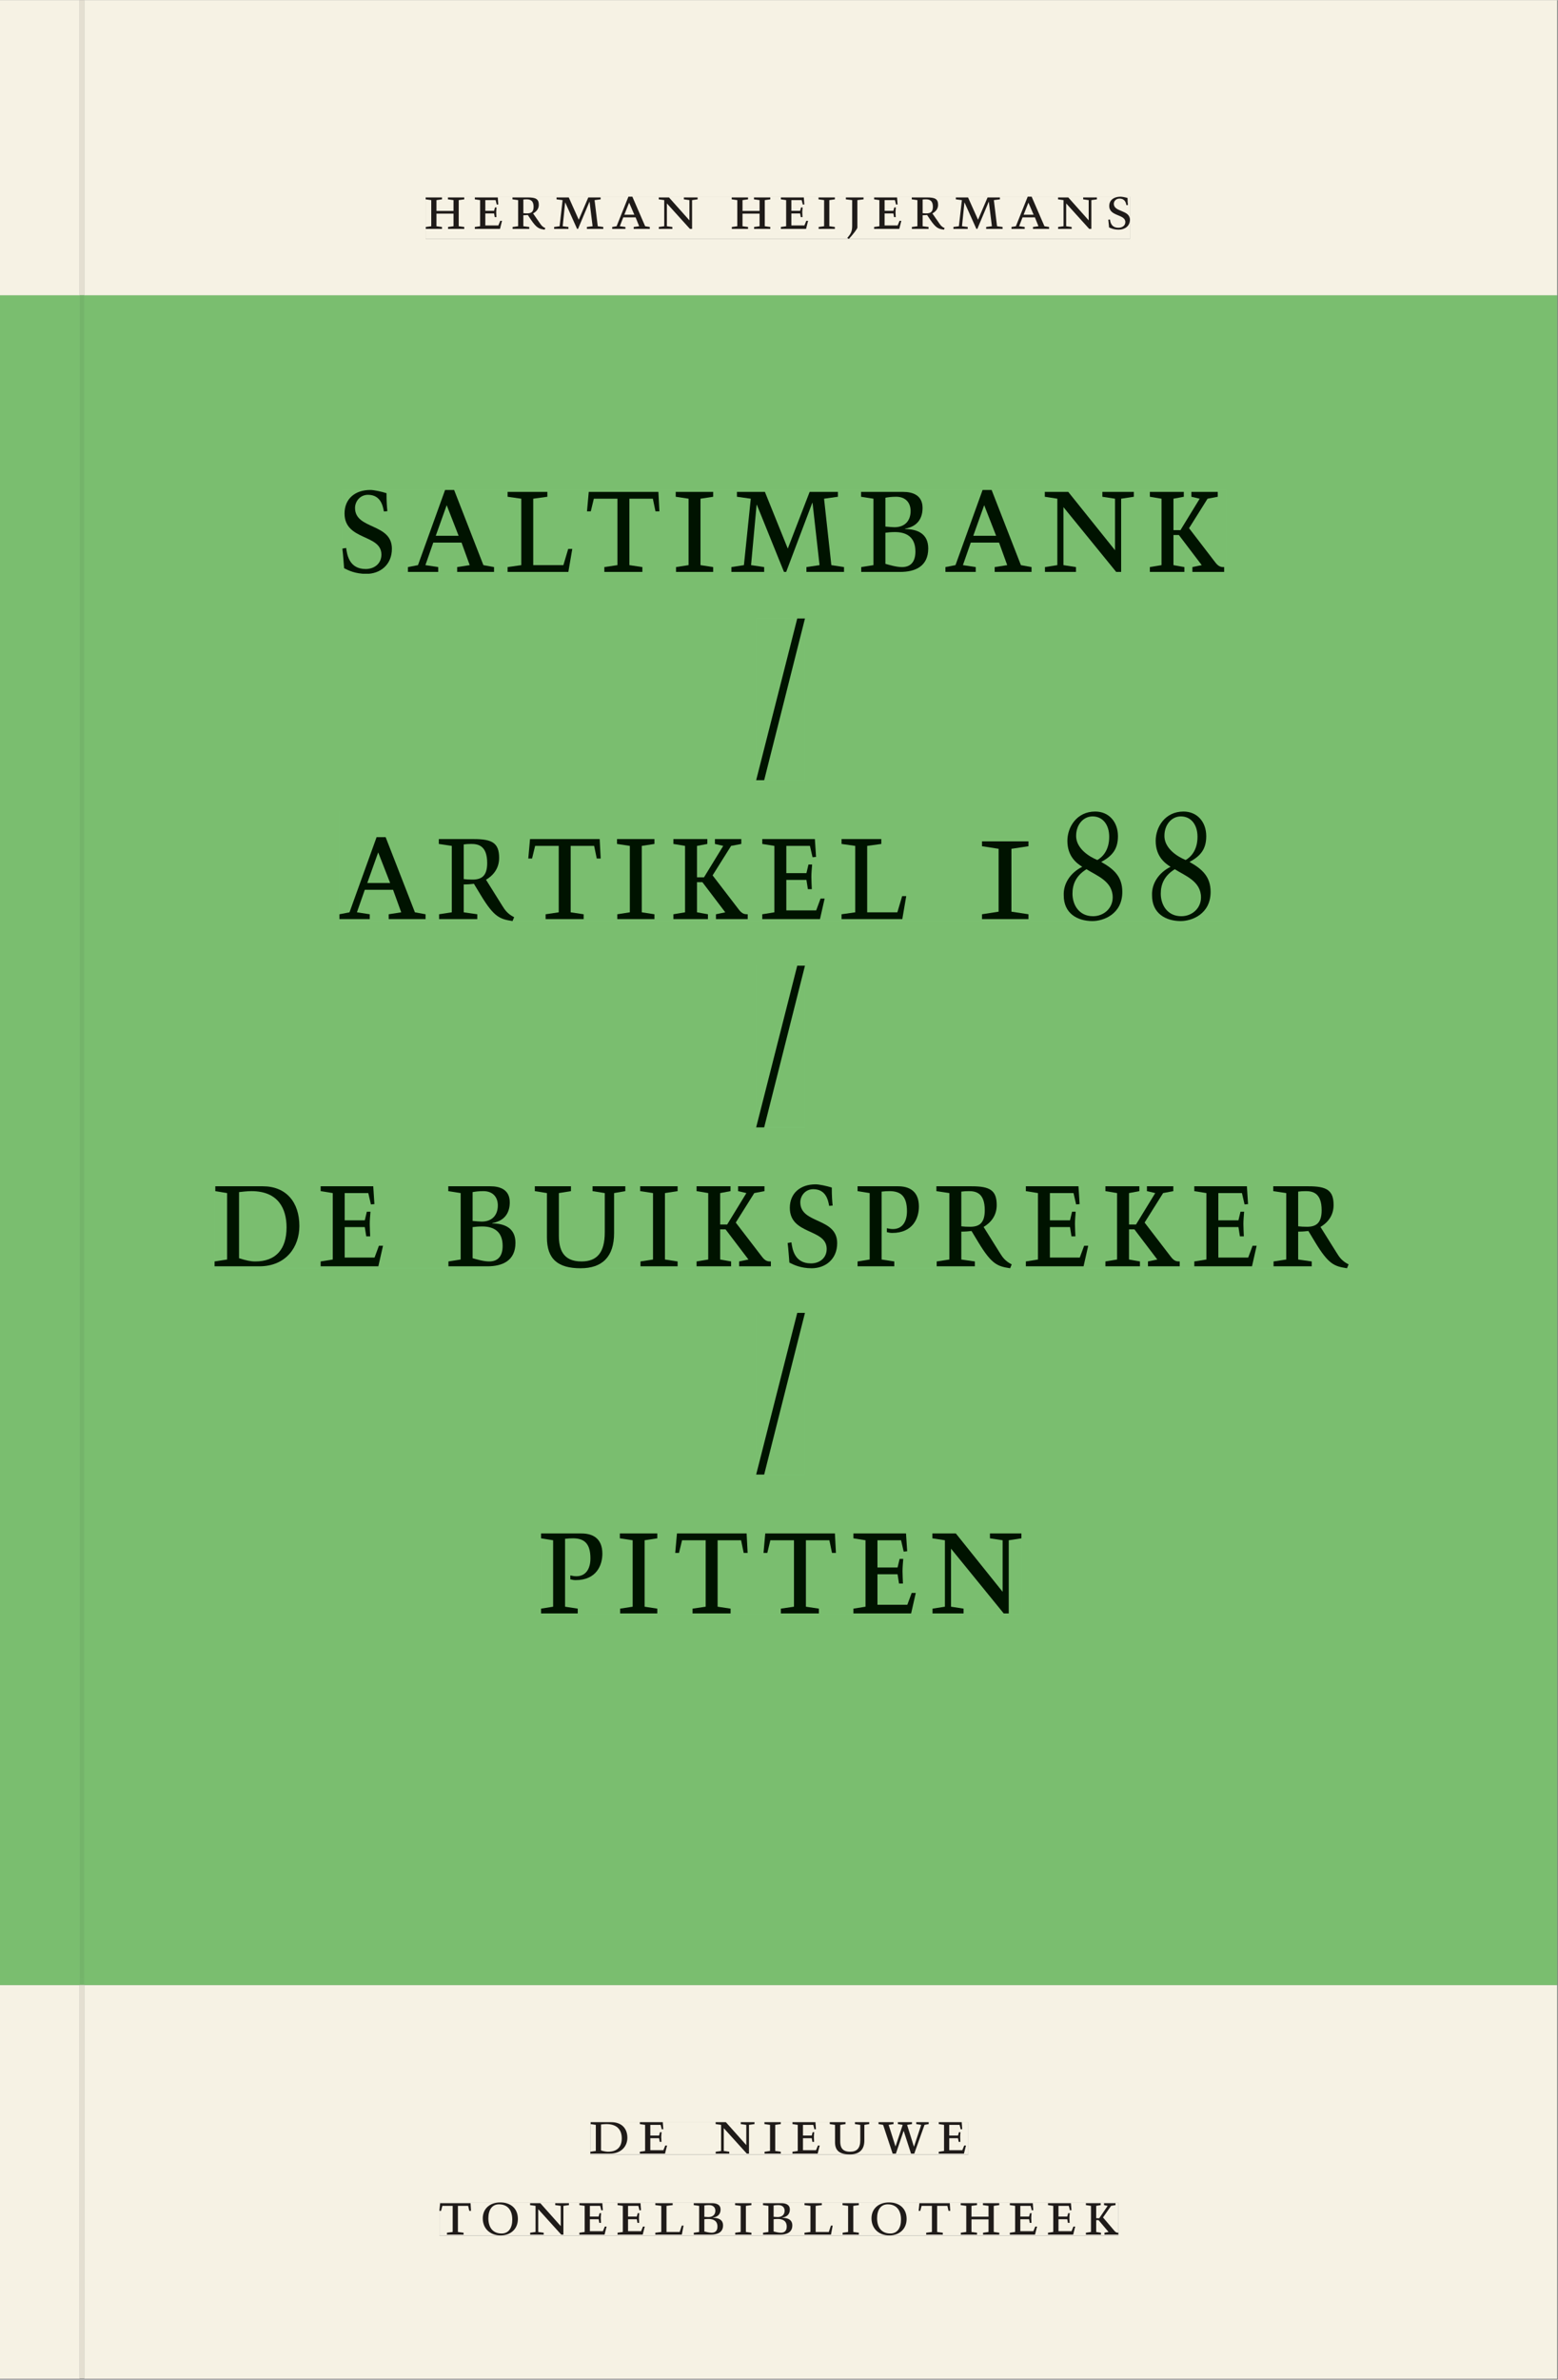 <svg xmlns="http://www.w3.org/2000/svg" xmlns:ns1="http://www.w3.org/1999/xlink" version="1.1" width="800" height="1221" viewBox="0.0 -8.526512829121202e-14 748.5 1142.25">
<rect x="0.0" y="-8.526512829121202e-14" width="748.5" height="1142.25" fill="#808080" stroke="none"/>
<g enable-background="new">
<path transform="matrix(2.778,0,0,-2.778,0,1141.733)" d="M 0 68.032 L 269.292 68.032 L 269.292 360 L 0 360 Z " fill="#7cc576" />
<symbol id="font_0_9">
<path d="M .17 .282 L .17 .452 L .257 .464 L .257 .494 L 0 .494 L 0 .464 L .088 .452 L .088 .042 L .002 .03 L .002 0 L .257 0 L .257 .03 L .17 .042 L .17 .24 L .438 .24 L .438 .042 L .352 .03 L .352 0 L .607 0 L .607 .03 L .52 .042 L .52 .452 L .607 .464 L .607 .494 L .35 .494 L .35 .464 L .438 .452 L .438 .282 L .17 .282 Z " />
</symbol>
<symbol id="font_0_8">
<path d="M 0 0 L .396 0 L .428 .127 L .4 .127 L .37 .054 L .165 .054 L .165 .242 L .303 .242 L .313 .185 L .34 .185 C .339 .212 .337 .237 .337 .261 C .337 .287 .34 .311 .342 .337 L .317 .337 L .303 .284 L .165 .284 L .165 .452 L .327 .452 L .345 .382 L .369 .384 L .361 .494 L 0 .494 L 0 .464 L .083 .452 L .083 .042 L 0 .03 L 0 0 Z " />
</symbol>
<symbol id="font_0_12">
<path d="M .089 .054 L .002 .042 L .002 .012 L .264 .012 L .264 .042 L .171 .054 L .171 .226 C .197 .226 .226 .228 .241 .23 L .288 .16 C .38 .023 .42 .012 .506 0 L .517 .024 C .472 .044 .453 .069 .436 .094 L .324 .255 C .369 .279 .414 .321 .414 .39 C .414 .482 .366 .506 .242 .506 L 0 .506 L 0 .476 L .089 .464 L .089 .054 M .171 .473 C .188 .475 .201 .476 .223 .476 C .271 .476 .332 .465 .332 .358 C .332 .277 .292 .256 .231 .256 C .209 .256 .19 .257 .171 .259 L .171 .473 Z " />
</symbol>
<symbol id="font_0_e">
<path d="M .387 .144 L .23 .494 L .038 .494 L .038 .464 L .133 .452 L .086 .042 L 0 .03 L 0 0 L .225 0 L .225 .03 L .135 .042 L .173 .414 L .175 .414 L .361 0 L .376 0 L .555 .426 L .557 .426 L .605 .042 L .515 .03 L .515 0 L .773 0 L .773 .03 L .686 .042 L .636 .452 L .731 .464 L .731 .494 L .537 .494 L .387 .144 Z " />
</symbol>
<symbol id="font_0_5">
<path d="M .208 .03 L .12 .042 L .174 .181 L .368 .181 L .424 .042 L .338 .03 L .338 0 L .591 0 L .591 .03 L .518 .042 L .317 .506 L .255 .506 L .069 .042 L 0 .03 L 0 0 L .208 0 L .208 .03 M .266 .412 L .348 .223 L .191 .223 L .266 .412 Z " />
</symbol>
<symbol id="font_0_f">
<path d="M .611 .494 L .395 .494 L .395 .464 L .482 .452 L .482 .134 L .161 .494 L 0 .494 L 0 .464 L .086 .452 L .086 .042 L .001 .03 L .001 0 L .214 0 L .214 .03 L .128 .042 L .128 .4 L .49 0 L .524 0 L .524 .452 L .611 .464 L .611 .494 Z " />
</symbol>
<symbol id="font_0_1">
<path d="M 0 0 Z " />
</symbol>
<symbol id="font_0_a">
<path d="M .088 .042 L .002 .03 L .002 0 L .257 0 L .257 .03 L .17 .042 L .17 .452 L .257 .464 L .257 .494 L 0 .494 L 0 .464 L .088 .452 L .088 .042 Z " />
</symbol>
<symbol id="font_0_b">
<path d="M .278 .652 L 0 .652 L 0 .622 L .099 .61 L .099 .203 C .099 .112 .073 .076 .022 .015 L .047 0 C .118 .077 .181 .161 .181 .179 L .181 .61 L .278 .622 L .278 .652 Z " />
</symbol>
<symbol id="font_0_13">
<path d="M .309 .387 C .306 .412 .303 .445 .303 .498 C .269 .508 .216 .518 .192 .518 C .087 .518 .015 .463 .015 .373 C .015 .204 .268 .247 .268 .119 C .268 .063 .219 .03 .16 .03 C .044 .03 .032 .123 .026 .16 L 0 .156 C .005 .122 .01 .057 .012 .035 C .04 .022 .089 0 .165 0 C .257 0 .34 .054 .34 .155 C .34 .315 .087 .272 .087 .407 C .087 .446 .12 .488 .176 .488 C .263 .488 .278 .42 .285 .385 L .309 .387 Z " />
</symbol>
<use ns1:href="#font_0_9" transform="matrix(30.556,0,0,-30.556,204.495,109.805)" fill="#231f20" />
<use ns1:href="#font_0_8" transform="matrix(30.556,0,0,-30.556,228.114,109.805)" fill="#231f20" />
<use ns1:href="#font_0_12" transform="matrix(30.556,0,0,-30.556,246.203,110.172)" fill="#231f20" />
<use ns1:href="#font_0_e" transform="matrix(30.556,0,0,-30.556,266.217,109.805)" fill="#231f20" />
<use ns1:href="#font_0_5" transform="matrix(30.556,0,0,-30.556,294.114,109.805)" fill="#231f20" />
<use ns1:href="#font_0_f" transform="matrix(30.556,0,0,-30.556,316.481,109.805)" fill="#231f20" />
<use ns1:href="#font_0_1" transform="matrix(30.556,0,0,-30.556,339.062,109.805)" fill="#231f20" />
<use ns1:href="#font_0_9" transform="matrix(30.556,0,0,-30.556,351.528,109.805)" fill="#231f20" />
<use ns1:href="#font_0_8" transform="matrix(30.556,0,0,-30.556,375.148,109.805)" fill="#231f20" />
<use ns1:href="#font_0_a" transform="matrix(30.556,0,0,-30.556,393.237,109.805)" fill="#231f20" />
<use ns1:href="#font_0_b" transform="matrix(30.556,0,0,-30.556,406.376,114.633)" fill="#231f20" />
<use ns1:href="#font_0_8" transform="matrix(30.556,0,0,-30.556,419.942,109.805)" fill="#231f20" />
<use ns1:href="#font_0_12" transform="matrix(30.556,0,0,-30.556,438.031,110.172)" fill="#231f20" />
<use ns1:href="#font_0_e" transform="matrix(30.556,0,0,-30.556,458.045,109.805)" fill="#231f20" />
<use ns1:href="#font_0_5" transform="matrix(30.556,0,0,-30.556,485.942,109.805)" fill="#231f20" />
<use ns1:href="#font_0_f" transform="matrix(30.556,0,0,-30.556,508.309,109.805)" fill="#231f20" />
<use ns1:href="#font_0_13" transform="matrix(30.556,0,0,-30.556,532.448,110.172)" fill="#231f20" />
<path transform="matrix(2.778,0,0,-2.778,40.48,.001)" d="M 0 0 L 0 -51.024 L .004 -51.024 L 254.719 -51.024 L 254.719 0 Z M 59.045 -33.963 L 180.847 -33.963 L 180.847 -41.267 L 59.045 -41.267 Z M -14.573 0 L -14.573 -51.024 L -.796 -51.024 L -.799 -51.024 L -.799 0 Z M 0 -411.024 L 254.719 -411.024 L 254.719 -342.992 L 0 -342.992 Z M 87.529 -366.722 L 152.891 -366.722 L 152.891 -372.288 L 87.529 -372.288 Z M 61.421 -380.59 L 178.845 -380.59 L 178.845 -386.288 L 61.421 -386.288 Z M -14.573 -411.024 L -.799 -411.024 L -.799 -342.992 L -14.573 -342.992 Z M -.799 -411.024 L 0 -411.024 Z " fill="#f6f2e4" />
<path transform="matrix(2.778,0,0,-2.778,40.49,141.733)" d="M 0 0 L 0 -290.976 L -.004 -290.976 L -.004 -291.968 L 254.715 -291.968 L 254.715 0 Z M 44.635 -33.622 L 197.496 -33.622 L 197.496 -48.126 L 44.635 -48.126 Z M 116.203 -55.838 L 124.645 -55.838 L 124.645 -83.782 L 116.203 -83.782 Z M 44.131 -89.198 L 196.893 -89.198 L 196.893 -108.126 L 44.131 -108.126 Z M 116.203 -115.838 L 124.645 -115.838 L 124.645 -143.781 L 116.203 -143.781 Z M 22.534 -153.622 L 218.665 -153.622 L 218.665 -168.125 L 22.534 -168.125 Z M 116.203 -175.838 L 124.645 -175.838 L 124.645 -203.781 L 116.203 -203.781 Z M 78.995 -213.958 L 162.079 -213.958 L 162.079 -227.79 L 78.995 -227.79 Z M -14.576 0 L -14.576 -291.968 L -.803 -291.968 L -.803 -290.976 L -.8 -290.976 L -.8 0 Z M -.8 -290.976 L -.004 -290.976 Z " fill="#7abe6f" />
<path transform="matrix(2.778,0,0,-2.778,0,1141.733)" d="M 102.102 38.735 L 167.464 38.735 L 167.464 44.301 L 102.102 44.301 Z " fill="#f6f2e4" />
<clipPath id="cp1">
<path transform="matrix(2.778,0,0,-2.778,0,1141.733)" d="M 102.102 38.735 L 167.464 38.735 L 167.464 44.301 L 102.102 44.301 Z " />
</clipPath>
<g clip-path="url(#cp1)">
<symbol id="font_0_7">
<path d="M .168 .458 C .188 .46 .222 .464 .253 .464 C .436 .464 .494 .357 .494 .24 C .494 .106 .421 .03 .279 .03 C .249 .03 .216 .036 .168 .05 L .168 .458 M .005 .464 L .086 .452 L .086 .042 L 0 .03 L 0 0 L .307 0 C .491 0 .582 .12 .582 .249 C .582 .396 .491 .494 .331 .494 L .005 .494 L .005 .464 Z " />
</symbol>
<symbol id="font_0_15">
<path d="M .396 .506 L .396 .476 L .48 .464 L .48 .222 C .48 .098 .428 .042 .32 .042 C .192 .042 .165 .118 .165 .202 L .165 .464 L .248 .476 L .248 .506 L 0 .506 L 0 .476 L .083 .464 L .083 .19 C .083 .057 .158 0 .314 0 C .461 0 .544 .069 .544 .218 L .544 .464 L .621 .476 L .621 .506 L .396 .506 Z " />
</symbol>
<symbol id="font_0_16">
<path d="M .723 .452 L .789 .464 L .789 .494 L .593 .494 L .593 .464 L .671 .452 L .558 .111 L .556 .111 L .449 .452 L .526 .464 L .526 .494 L .304 .494 L .304 .464 L .38 .452 L .268 .115 L .266 .115 L .159 .452 L .236 .464 L .236 .494 L 0 .494 L 0 .464 L .072 .452 L .222 0 L .273 0 L .394 .356 L .396 .356 L .511 0 L .562 0 L .723 .452 Z " />
</symbol>
<use ns1:href="#font_0_7" transform="matrix(30.556,0,0,-30.556,283.618,1033.768)" fill="#1f1b19" />
<use ns1:href="#font_0_8" transform="matrix(30.556,0,0,-30.556,307.39,1033.768)" fill="#1f1b19" />
<use ns1:href="#font_0_1" transform="matrix(30.556,0,0,-30.556,324.623,1033.768)" fill="#1f1b19" />
<use ns1:href="#font_0_f" transform="matrix(30.556,0,0,-30.556,343.812,1033.768)" fill="#1f1b19" />
<use ns1:href="#font_0_a" transform="matrix(30.556,0,0,-30.556,367.248,1033.768)" fill="#1f1b19" />
<use ns1:href="#font_0_8" transform="matrix(30.556,0,0,-30.556,380.723,1033.768)" fill="#1f1b19" />
<use ns1:href="#font_0_15" transform="matrix(30.556,0,0,-30.556,398.629,1034.135)" fill="#1f1b19" />
<use ns1:href="#font_0_16" transform="matrix(30.556,0,0,-30.556,422.065,1033.768)" fill="#1f1b19" />
<use ns1:href="#font_0_8" transform="matrix(30.556,0,0,-30.556,451.001,1033.768)" fill="#1f1b19" />
<use ns1:href="#font_0_1" transform="matrix(30.556,0,0,-30.556,465.179,1033.768)" fill="#1f1b19" />
</g>
<path transform="matrix(2.778,0,0,-2.778,0,1141.733)" d="M 75.994 24.736 L 193.418 24.736 L 193.418 30.434 L 75.994 30.434 Z " fill="#f6f2e4" />
<clipPath id="cp2">
<path transform="matrix(2.778,0,0,-2.778,0,1141.733)" d="M 75.994 24.736 L 193.418 24.736 L 193.418 30.434 L 75.994 30.434 Z " />
</clipPath>
<g clip-path="url(#cp2)">
<symbol id="font_0_14">
<path d="M .38 0 L .38 .03 L .291 .042 L .291 .452 L .452 .452 L .47 .374 L .497 .374 L .49 .494 L .012 .494 L 0 .374 L .026 .374 L .047 .452 L .209 .452 L .209 .042 L .119 .03 L .119 0 L .38 0 Z " />
</symbol>
<symbol id="font_0_10">
<path d="M .256 .488 C .389 .488 .464 .398 .464 .248 C .464 .118 .407 .03 .296 .03 C .163 .03 .088 .12 .088 .27 C .088 .4 .145 .488 .256 .488 M 0 .268 C 0 .104 .119 0 .279 0 C .443 0 .552 .104 .552 .259 C .552 .43 .431 .518 .276 .518 C .105 .518 0 .414 0 .268 Z " />
</symbol>
<symbol id="font_0_d">
<path d="M 0 .494 L 0 .464 L .094 .452 L .094 .042 L 0 .03 L 0 0 L .417 0 L .444 .142 L .416 .142 L .383 .042 L .176 .042 L .176 .452 L .273 .464 L .273 .494 L 0 .494 Z " />
</symbol>
<symbol id="font_0_6">
<path d="M .167 .458 C .186 .461 .207 .464 .241 .464 C .306 .464 .34 .427 .34 .376 C .34 .317 .302 .276 .229 .276 C .214 .276 .195 .278 .167 .28 L .167 .458 M .167 .242 C .184 .244 .206 .246 .233 .246 C .311 .246 .373 .216 .373 .126 C .373 .065 .343 .03 .281 .03 C .241 .03 .191 .044 .167 .05 L .167 .242 M .268 0 C .371 0 .461 .034 .461 .145 C .461 .237 .386 .264 .302 .265 L .302 .267 C .398 .282 .422 .342 .422 .395 C .422 .474 .354 .494 .289 .494 L 0 .494 L 0 .464 L .085 .452 L .085 .042 L .001 .03 L .001 0 L .268 0 Z " />
</symbol>
<symbol id="font_0_c">
<path d="M .466 .494 L .285 .494 L .285 .464 L .342 .452 L .21 .258 L .162 .258 L .162 .452 L .233 .464 L .233 .494 L 0 .494 L 0 .464 L .08 .452 L .08 .042 L 0 .03 L 0 0 L .237 0 L .237 .03 L .162 .042 L .162 .228 L .199 .228 L .356 .042 L .292 .03 L .292 0 L .51 0 L .51 .03 C .492 .03 .473 .03 .449 .059 L .269 .27 L .396 .452 L .466 .464 L .466 .494 Z " />
</symbol>
<use ns1:href="#font_0_14" transform="matrix(30.556,0,0,-30.556,211.094,1072.657)" fill="#1f1b19" />
<use ns1:href="#font_0_10" transform="matrix(30.556,0,0,-30.556,231.933,1073.024)" fill="#1f1b19" />
<use ns1:href="#font_0_f" transform="matrix(30.556,0,0,-30.556,254.667,1072.657)" fill="#1f1b19" />
<use ns1:href="#font_0_8" transform="matrix(30.556,0,0,-30.556,278.347,1072.657)" fill="#1f1b19" />
<use ns1:href="#font_0_8" transform="matrix(30.556,0,0,-30.556,296.681,1072.657)" fill="#1f1b19" />
<use ns1:href="#font_0_d" transform="matrix(30.556,0,0,-30.556,314.831,1072.657)" fill="#1f1b19" />
<use ns1:href="#font_0_6" transform="matrix(30.556,0,0,-30.556,333.286,1072.657)" fill="#1f1b19" />
<use ns1:href="#font_0_a" transform="matrix(30.556,0,0,-30.556,353.147,1072.657)" fill="#1f1b19" />
<use ns1:href="#font_0_6" transform="matrix(30.556,0,0,-30.556,366.561,1072.657)" fill="#1f1b19" />
<use ns1:href="#font_0_d" transform="matrix(30.556,0,0,-30.556,386.483,1072.657)" fill="#1f1b19" />
<use ns1:href="#font_0_a" transform="matrix(30.556,0,0,-30.556,404.756,1072.657)" fill="#1f1b19" />
<use ns1:href="#font_0_10" transform="matrix(30.556,0,0,-30.556,418.689,1073.024)" fill="#1f1b19" />
<use ns1:href="#font_0_14" transform="matrix(30.556,0,0,-30.556,441.331,1072.657)" fill="#1f1b19" />
<use ns1:href="#font_0_9" transform="matrix(30.556,0,0,-30.556,461.528,1072.657)" fill="#1f1b19" />
<use ns1:href="#font_0_8" transform="matrix(30.556,0,0,-30.556,485.147,1072.657)" fill="#1f1b19" />
<use ns1:href="#font_0_8" transform="matrix(30.556,0,0,-30.556,503.481,1072.657)" fill="#1f1b19" />
<use ns1:href="#font_0_c" transform="matrix(30.556,0,0,-30.556,521.692,1072.657)" fill="#1f1b19" />
</g>
<path transform="matrix(2.778,0,0,-2.778,0,1141.733)" d="M 73.618 369.756 L 195.42 369.756 L 195.42 377.06 L 73.618 377.06 Z " fill="#f6f2e4" />
<clipPath id="cp3">
<path transform="matrix(2.778,0,0,-2.778,0,1141.733)" d="M 73.618 369.756 L 195.42 369.756 L 195.42 377.06 L 73.618 377.06 Z " />
</clipPath>
<g clip-path="url(#cp3)">
<use ns1:href="#font_0_9" transform="matrix(30.556,0,0,-30.556,204.495,109.805)" fill="#1f1b19" />
<use ns1:href="#font_0_8" transform="matrix(30.556,0,0,-30.556,228.114,109.805)" fill="#1f1b19" />
<use ns1:href="#font_0_12" transform="matrix(30.556,0,0,-30.556,246.203,110.172)" fill="#1f1b19" />
<use ns1:href="#font_0_e" transform="matrix(30.556,0,0,-30.556,266.217,109.805)" fill="#1f1b19" />
<use ns1:href="#font_0_5" transform="matrix(30.556,0,0,-30.556,294.114,109.805)" fill="#1f1b19" />
<use ns1:href="#font_0_f" transform="matrix(30.556,0,0,-30.556,316.481,109.805)" fill="#1f1b19" />
<use ns1:href="#font_0_1" transform="matrix(30.556,0,0,-30.556,339.062,109.805)" fill="#1f1b19" />
<use ns1:href="#font_0_9" transform="matrix(30.556,0,0,-30.556,351.528,109.805)" fill="#1f1b19" />
<use ns1:href="#font_0_8" transform="matrix(30.556,0,0,-30.556,375.148,109.805)" fill="#1f1b19" />
<use ns1:href="#font_0_a" transform="matrix(30.556,0,0,-30.556,393.237,109.805)" fill="#1f1b19" />
<use ns1:href="#font_0_b" transform="matrix(30.556,0,0,-30.556,406.376,114.633)" fill="#1f1b19" />
<use ns1:href="#font_0_8" transform="matrix(30.556,0,0,-30.556,419.942,109.805)" fill="#1f1b19" />
<use ns1:href="#font_0_12" transform="matrix(30.556,0,0,-30.556,438.031,110.172)" fill="#1f1b19" />
<use ns1:href="#font_0_e" transform="matrix(30.556,0,0,-30.556,458.045,109.805)" fill="#1f1b19" />
<use ns1:href="#font_0_5" transform="matrix(30.556,0,0,-30.556,485.942,109.805)" fill="#1f1b19" />
<use ns1:href="#font_0_f" transform="matrix(30.556,0,0,-30.556,508.309,109.805)" fill="#1f1b19" />
<use ns1:href="#font_0_13" transform="matrix(30.556,0,0,-30.556,532.448,110.172)" fill="#1f1b19" />
</g>
<path transform="matrix(2.778,0,0,-2.778,0,1141.733)" d="M 59.212 311.874 L 212.073 311.874 L 212.073 326.378 L 59.212 326.378 Z " fill="#7abe6f" />
<clipPath id="cp4">
<path transform="matrix(2.778,0,0,-2.778,0,1141.733)" d="M 59.212 311.874 L 212.073 311.874 L 212.073 326.378 L 59.212 326.378 Z " />
</clipPath>
<g clip-path="url(#cp4)">
<use ns1:href="#font_0_13" transform="matrix(70,0,0,-77.778,164.477,275.416)" fill="#001300" />
<use ns1:href="#font_0_5" transform="matrix(70,0,0,-77.778,195.977,274.483)" fill="#001300" />
<use ns1:href="#font_0_d" transform="matrix(70,0,0,-77.778,243.857,274.483)" fill="#001300" />
<use ns1:href="#font_0_14" transform="matrix(70,0,0,-77.778,282.007,274.483)" fill="#001300" />
<use ns1:href="#font_0_a" transform="matrix(70,0,0,-77.778,324.637,274.483)" fill="#001300" />
<use ns1:href="#font_0_e" transform="matrix(70,0,0,-77.778,351.377,274.483)" fill="#001300" />
<use ns1:href="#font_0_6" transform="matrix(70,0,0,-77.778,413.677,274.483)" fill="#001300" />
<use ns1:href="#font_0_5" transform="matrix(70,0,0,-77.778,454.207,274.483)" fill="#001300" />
<use ns1:href="#font_0_f" transform="matrix(70,0,0,-77.778,501.947,274.483)" fill="#001300" />
<use ns1:href="#font_0_c" transform="matrix(70,0,0,-77.778,552.417,274.483)" fill="#001300" />
<use ns1:href="#font_0_1" transform="matrix(70,0,0,-77.778,589.097,274.483)" fill="#001300" />
</g>
<path transform="matrix(2.778,0,0,-2.778,0,1141.733)" d="M 130.779 276.218 L 139.221 276.218 L 139.221 304.162 L 130.779 304.162 Z " fill="#7abe6f" />
<clipPath id="cp5">
<path transform="matrix(2.778,0,0,-2.778,0,1141.733)" d="M 130.779 276.218 L 139.221 276.218 L 139.221 304.162 L 130.779 304.162 Z " />
</clipPath>
<g clip-path="url(#cp5)">
<symbol id="font_0_2">
<path d="M .335 .998 L .282 .998 L 0 0 L .055 0 L .335 .998 Z " />
</symbol>
<use ns1:href="#font_0_2" transform="matrix(70,0,0,-77.778,363.275,374.461)" fill="#001300" />
</g>
<path transform="matrix(2.778,0,0,-2.778,0,1141.733)" d="M 58.707 251.874 L 211.469 251.874 L 211.469 270.802 L 58.707 270.802 Z " fill="#7abe6f" />
<clipPath id="cp6">
<path transform="matrix(2.778,0,0,-2.778,0,1141.733)" d="M 58.707 251.874 L 211.469 251.874 L 211.469 270.802 L 58.707 270.802 Z " />
</clipPath>
<g clip-path="url(#cp6)">
<symbol id="font_0_3">
<path d="M .319 .48 L 0 .48 L 0 .45 L .114 .434 L .114 .046 L 0 .03 L 0 0 L .319 0 L .319 .03 L .202 .046 L .202 .434 L .319 .45 L .319 .48 Z " />
</symbol>
<symbol id="font_0_4">
<path d="M .339 .146 C .339 .079 .278 .03 .204 .03 C .107 .03 .063 .101 .063 .169 C .063 .224 .084 .278 .159 .32 C .231 .279 .339 .246 .339 .146 M .234 .377 C .227 .379 .088 .428 .088 .526 C .088 .596 .138 .646 .201 .646 C .268 .646 .315 .598 .315 .52 C .315 .433 .265 .393 .234 .377 M .13 .335 C .048 .298 0 .231 .003 .16 C .002 .047 .097 0 .2 0 C .276 0 .405 .043 .405 .18 C .405 .272 .35 .32 .26 .365 C .338 .402 .375 .446 .375 .524 C .375 .613 .312 .676 .219 .676 C .092 .676 .028 .58 .028 .495 C .028 .398 .093 .356 .13 .335 Z " />
</symbol>
<use ns1:href="#font_0_5" transform="matrix(70,0,0,-77.778,163.076,441.15)" fill="#001300" />
<use ns1:href="#font_0_12" transform="matrix(70,0,0,-77.778,210.816,442.083)" fill="#001300" />
<use ns1:href="#font_0_14" transform="matrix(70,0,0,-77.778,253.796,441.15)" fill="#001300" />
<use ns1:href="#font_0_a" transform="matrix(70,0,0,-77.778,296.426,441.15)" fill="#001300" />
<use ns1:href="#font_0_c" transform="matrix(70,0,0,-77.778,323.516,441.15)" fill="#001300" />
<use ns1:href="#font_0_8" transform="matrix(70,0,0,-77.778,366.216,441.15)" fill="#001300" />
<use ns1:href="#font_0_d" transform="matrix(70,0,0,-77.778,404.296,441.15)" fill="#001300" />
<use ns1:href="#font_0_1" transform="matrix(70,0,0,-77.778,440.696,441.15)" fill="#001300" />
<use ns1:href="#font_0_3" transform="matrix(70,0,0,-77.778,471.776,441.15)" fill="#001300" />
<use ns1:href="#font_0_4" transform="matrix(70,0,0,-77.778,510.836,442.083)" fill="#001300" />
<use ns1:href="#font_0_4" transform="matrix(70,0,0,-77.778,553.256,442.083)" fill="#001300" />
<use ns1:href="#font_0_1" transform="matrix(70,0,0,-77.778,587.416,441.15)" fill="#001300" />
</g>
<path transform="matrix(2.778,0,0,-2.778,0,1141.733)" d="M 130.779 216.219 L 139.221 216.219 L 139.221 244.162 L 130.779 244.162 Z " fill="#7abe6f" />
<clipPath id="cp7">
<path transform="matrix(2.778,0,0,-2.778,0,1141.733)" d="M 130.779 216.219 L 139.221 216.219 L 139.221 244.162 L 130.779 244.162 Z " />
</clipPath>
<g clip-path="url(#cp7)">
<use ns1:href="#font_0_2" transform="matrix(70,0,0,-77.778,363.275,541.128)" fill="#001300" />
</g>
<path transform="matrix(2.778,0,0,-2.778,0,1141.733)" d="M 37.111 191.875 L 233.242 191.875 L 233.242 206.378 L 37.111 206.378 Z " fill="#7abe6f" />
<clipPath id="cp8">
<path transform="matrix(2.778,0,0,-2.778,0,1141.733)" d="M 37.111 191.875 L 233.242 191.875 L 233.242 206.378 L 37.111 206.378 Z " />
</clipPath>
<g clip-path="url(#cp8)">
<symbol id="font_0_11">
<path d="M 0 .464 L .083 .452 L .083 .042 L 0 .03 L 0 0 L .252 0 L .252 .03 L .165 .042 L .165 .461 C .182 .463 .201 .464 .219 .464 C .297 .464 .339 .432 .339 .34 C .339 .273 .305 .23 .243 .23 C .229 .23 .215 .232 .201 .235 L .201 .211 C .213 .208 .225 .206 .238 .206 C .38 .206 .421 .298 .421 .369 C .421 .466 .352 .494 .278 .494 L 0 .494 L 0 .464 Z " />
</symbol>
<use ns1:href="#font_0_7" transform="matrix(70,0,0,-77.778,103.087,607.816)" fill="#001300" />
<use ns1:href="#font_0_8" transform="matrix(70,0,0,-77.778,154.047,607.816)" fill="#001300" />
<use ns1:href="#font_0_1" transform="matrix(70,0,0,-77.778,190.027,607.816)" fill="#001300" />
<use ns1:href="#font_0_6" transform="matrix(70,0,0,-77.778,215.367,607.816)" fill="#001300" />
<use ns1:href="#font_0_15" transform="matrix(70,0,0,-77.778,256.947,608.75)" fill="#001300" />
<use ns1:href="#font_0_a" transform="matrix(70,0,0,-77.778,307.557,607.816)" fill="#001300" />
<use ns1:href="#font_0_c" transform="matrix(70,0,0,-77.778,334.647,607.816)" fill="#001300" />
<use ns1:href="#font_0_13" transform="matrix(70,0,0,-77.778,378.397,608.75)" fill="#001300" />
<use ns1:href="#font_0_11" transform="matrix(70,0,0,-77.778,411.997,607.816)" fill="#001300" />
<use ns1:href="#font_0_12" transform="matrix(70,0,0,-77.778,449.867,608.75)" fill="#001300" />
<use ns1:href="#font_0_8" transform="matrix(70,0,0,-77.778,492.847,607.816)" fill="#001300" />
<use ns1:href="#font_0_c" transform="matrix(70,0,0,-77.778,531.067,607.816)" fill="#001300" />
<use ns1:href="#font_0_8" transform="matrix(70,0,0,-77.778,573.767,607.816)" fill="#001300" />
<use ns1:href="#font_0_12" transform="matrix(70,0,0,-77.778,611.707,608.75)" fill="#001300" />
</g>
<path transform="matrix(2.778,0,0,-2.778,0,1141.733)" d="M 130.779 156.218 L 139.221 156.218 L 139.221 184.161 L 130.779 184.161 Z " fill="#7abe6f" />
<clipPath id="cp9">
<path transform="matrix(2.778,0,0,-2.778,0,1141.733)" d="M 130.779 156.218 L 139.221 156.218 L 139.221 184.161 L 130.779 184.161 Z " />
</clipPath>
<g clip-path="url(#cp9)">
<use ns1:href="#font_0_2" transform="matrix(70,0,0,-77.778,363.275,707.794)" fill="#001300" />
</g>
<path transform="matrix(2.778,0,0,-2.778,0,1141.733)" d="M 93.571 132.21 L 176.655 132.21 L 176.655 146.042 L 93.571 146.042 Z " fill="#7abe6f" />
<clipPath id="cp10">
<path transform="matrix(2.778,0,0,-2.778,0,1141.733)" d="M 93.571 132.21 L 176.655 132.21 L 176.655 146.042 L 93.571 146.042 Z " />
</clipPath>
<g clip-path="url(#cp10)">
<use ns1:href="#font_0_11" transform="matrix(70,0,0,-77.778,259.921,774.483)" fill="#001300" />
<use ns1:href="#font_0_a" transform="matrix(70,0,0,-77.778,297.791,774.483)" fill="#001300" />
<use ns1:href="#font_0_14" transform="matrix(70,0,0,-77.778,324.391,774.483)" fill="#001300" />
<use ns1:href="#font_0_14" transform="matrix(70,0,0,-77.778,366.811,774.483)" fill="#001300" />
<use ns1:href="#font_0_8" transform="matrix(70,0,0,-77.778,410.001,774.483)" fill="#001300" />
<use ns1:href="#font_0_f" transform="matrix(70,0,0,-77.778,447.941,774.483)" fill="#001300" />
</g>
<path transform="matrix(2.778,0,0,-2.778,0,1141.733)" d="M 13.774 0 L 14.573 0 L 14.573 68.032 L 13.774 68.032 Z " fill="#e4dfd1" />
<path transform="matrix(2.778,0,0,-2.778,0,1141.733)" d="M 13.774 68.032 L 14.573 68.032 L 14.573 69.024 L 13.774 69.024 Z " fill="#74b46a" />
<path transform="matrix(2.778,0,0,-2.778,38.26,.001)" d="M 0 0 L 0 -51.024 L .003 -51.024 L .799 -51.024 L .799 0 Z " fill="#e4dfd1" />
<path transform="matrix(2.778,0,0,-2.778,0,1141.733)" d="M 13.776 69.024 L 14.576 69.024 L 14.576 360 L 13.776 360 Z " fill="#74b46a" />
</g>
</svg>